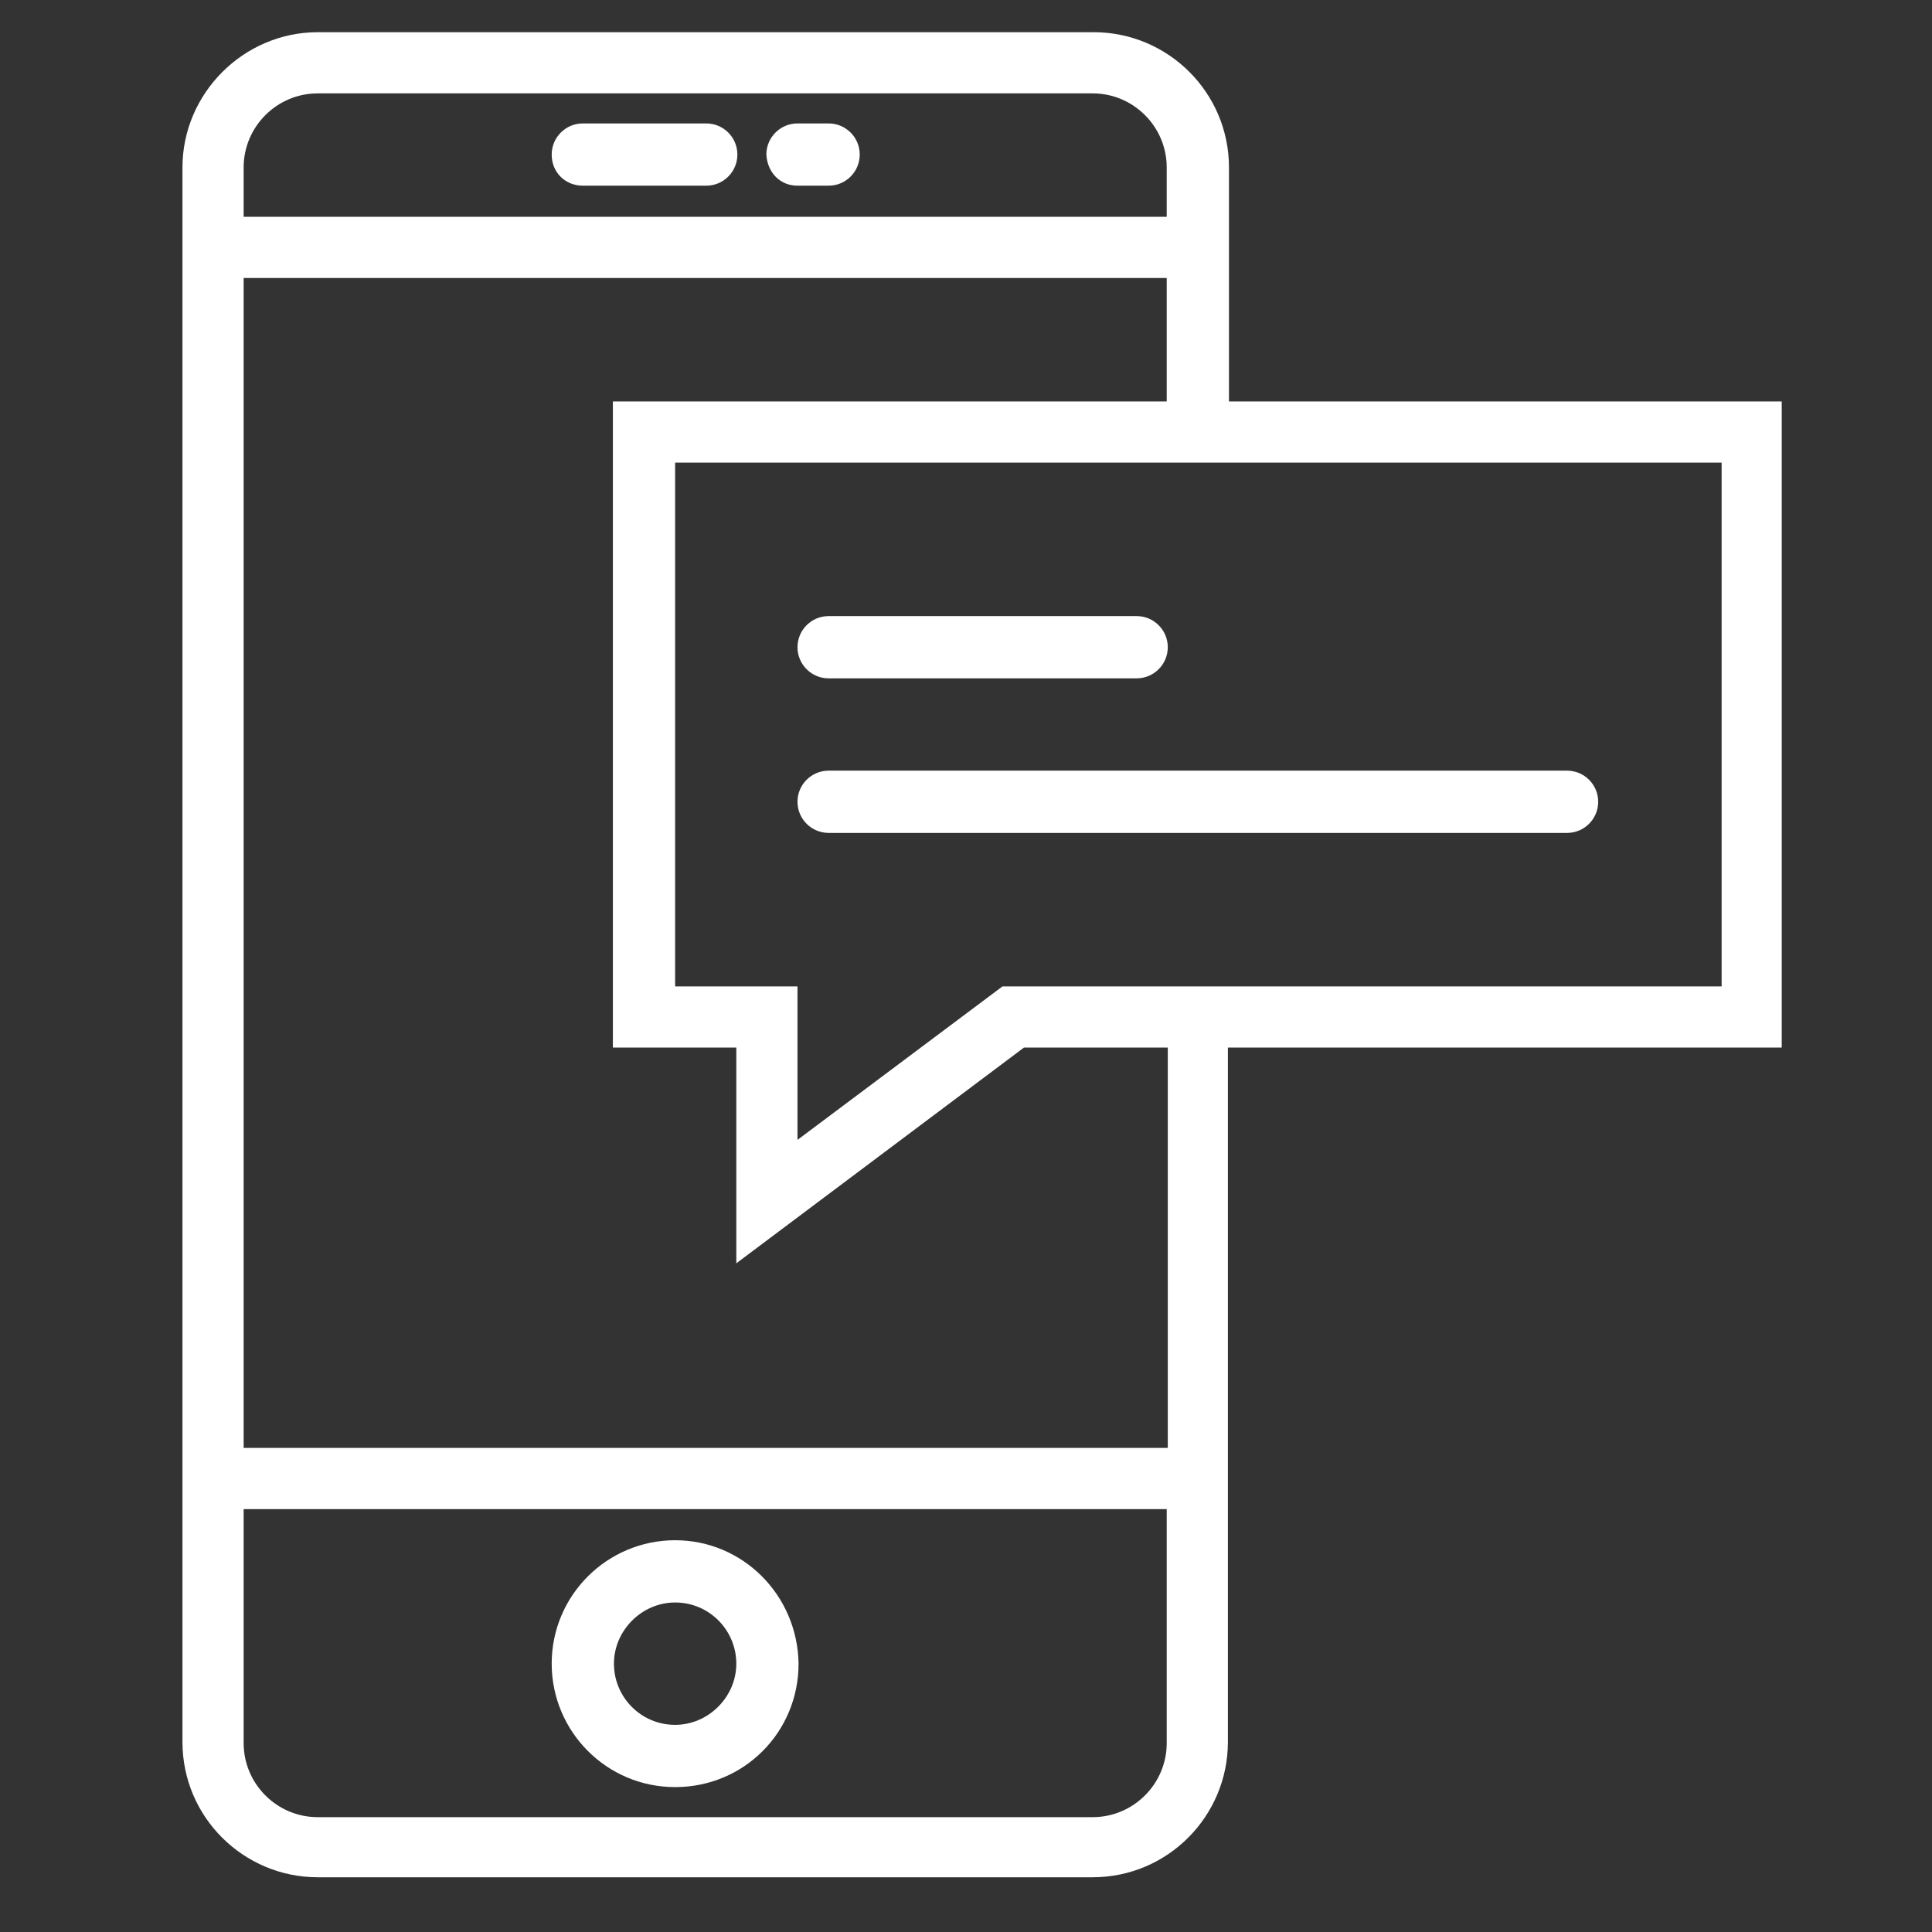 <?xml version="1.0" encoding="utf-8"?>
<!-- Generator: Adobe Illustrator 21.0.0, SVG Export Plug-In . SVG Version: 6.00 Build 0)  -->
<svg version="1.1" id="Layer_1" xmlns="http://www.w3.org/2000/svg" xmlns:xlink="http://www.w3.org/1999/xlink" x="0px" y="0px"
	 viewBox="0 0 180 180" style="enable-background:new 0 0 180 180;" xml:space="preserve">
<rect x="0" y="0" width="180" height="180" fill="#333333" stroke="none"/>
<style type="text/css">
	.st0{fill:#FFFFFF;}
</style>
<g>
	<path class="st0" d="M62.9,143.5c-6.3,0-11.5,5.1-11.5,11.5c0,6.3,5.1,11.5,11.5,11.5s11.5-5.1,11.5-11.5
		C74.3,148.6,69.2,143.5,62.9,143.5z M62.9,160.7c-3.2,0-5.7-2.6-5.7-5.7s2.6-5.7,5.7-5.7c3.2,0,5.7,2.6,5.7,5.7
		S66,160.7,62.9,160.7z"/>
	<path class="st0" d="M54.3,17.3h11.5c1.6,0,2.9-1.3,2.9-2.9c0-1.6-1.3-2.9-2.9-2.9H54.3c-1.6,0-2.9,1.3-2.9,2.9
		C51.4,16.1,52.7,17.3,54.3,17.3z"/>
	<path class="st0" d="M74.3,17.3h2.9c1.6,0,2.9-1.3,2.9-2.9c0-1.6-1.3-2.9-2.9-2.9h-2.9c-1.6,0-2.9,1.3-2.9,2.9
		C71.5,16.1,72.7,17.3,74.3,17.3z"/>
	<path class="st0" d="M166.1,37.4h-51.6V15.6c0-7-5.7-12.6-12.6-12.6H29.6C22.7,3,17,8.7,17,15.6v146.7c0,7,5.7,12.6,12.6,12.6h72.2
		c7,0,12.6-5.7,12.6-12.6V97.6h51.6V37.4z M29.6,8.7h72.2c3.8,0,6.9,3.1,6.9,6.9v4.6h-86v-4.6C22.7,11.8,25.8,8.7,29.6,8.7z
		 M101.8,169.3H29.6c-3.8,0-6.9-3.1-6.9-6.9v-21.8h86v21.8C108.7,166.2,105.6,169.3,101.8,169.3z M108.7,134.9h-86V25.9h86v11.5
		H57.1v60.2h11.5v20.1l26.8-20.1h13.4V134.9z M160.3,91.9h-45.9h-21l-19.1,14.3V91.9H62.9V43.1h51.6h45.9V91.9z"/>
	<path class="st0" d="M77.2,63.2h28.7c1.6,0,2.9-1.3,2.9-2.9s-1.3-2.9-2.9-2.9H77.2c-1.6,0-2.9,1.3-2.9,2.9S75.6,63.2,77.2,63.2z"/>
	<path class="st0" d="M74.3,74.7c0,1.6,1.3,2.9,2.9,2.9H146c1.6,0,2.9-1.3,2.9-2.9c0-1.6-1.3-2.9-2.9-2.9H77.2
		C75.6,71.8,74.3,73.1,74.3,74.7z"/>
</g>
</svg>
